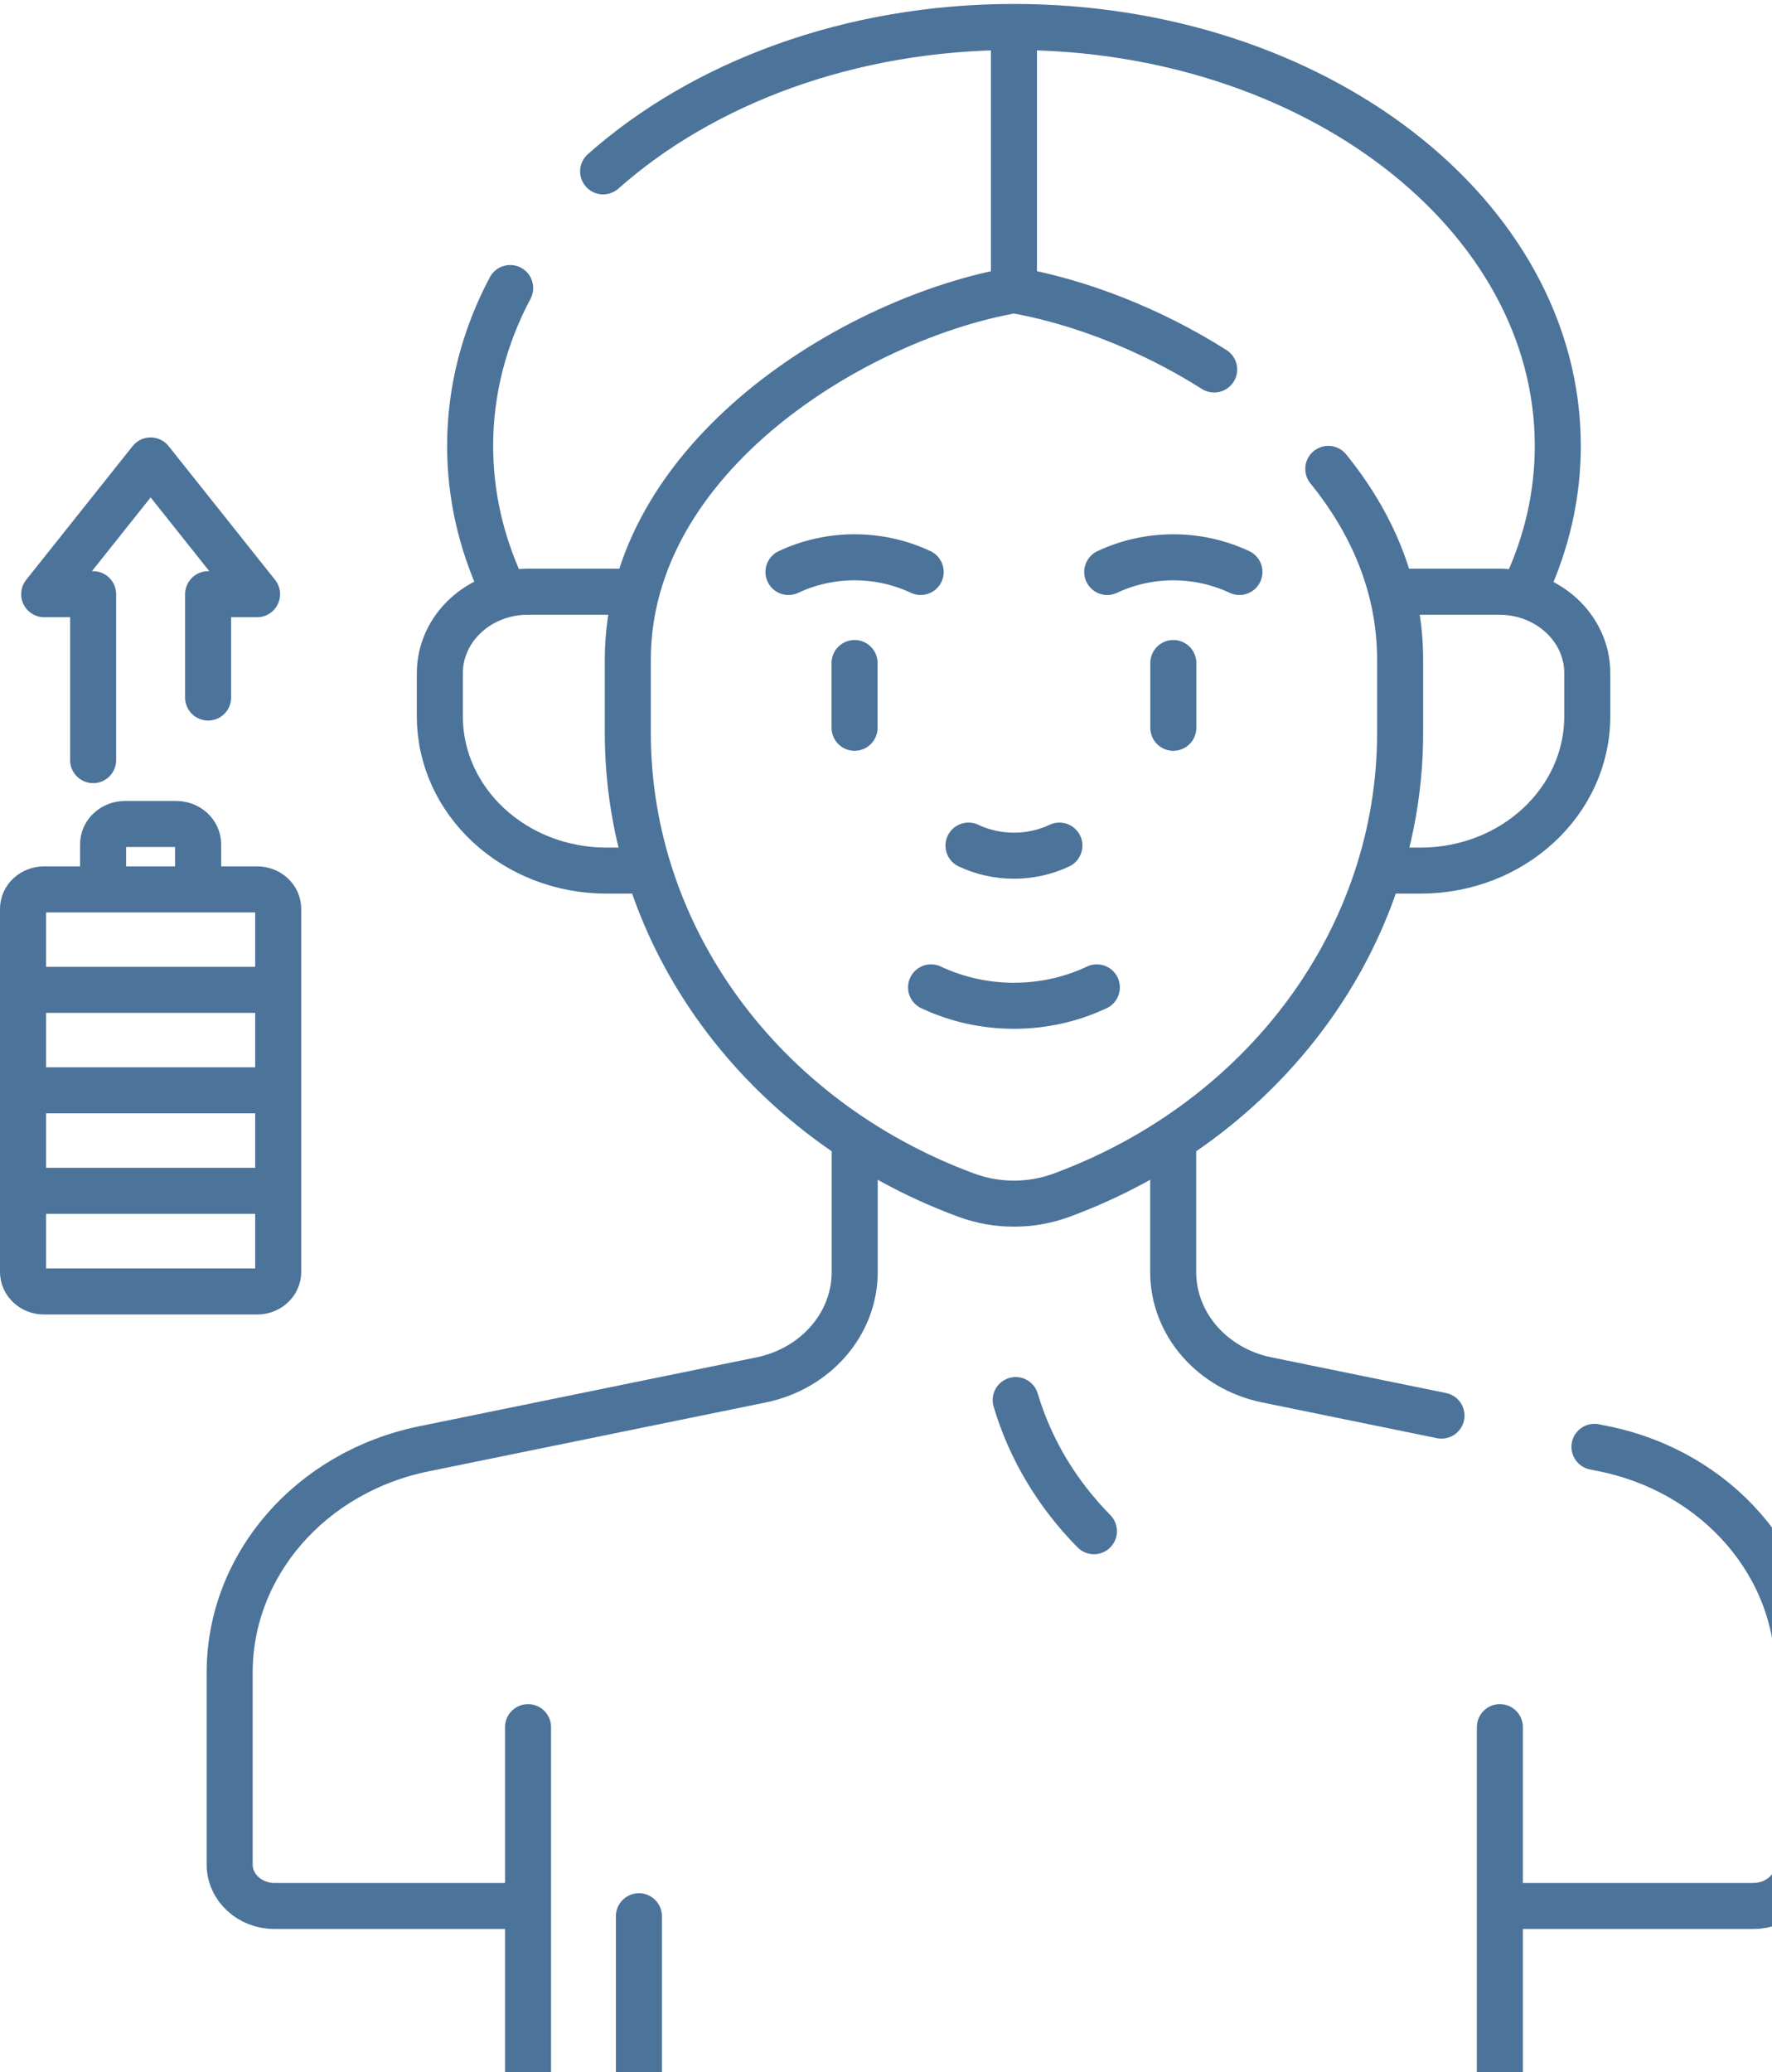 <svg width="77" height="90" viewBox="0 0 77 90" fill="none" xmlns="http://www.w3.org/2000/svg">
<path d="M69.285 62.844L69.699 62.929C74.628 63.936 78.139 67.978 78.139 72.645V80.987C78.139 81.98 77.268 82.786 76.194 82.786H66.048" stroke="#4C739A" stroke-width="2" stroke-miterlimit="10" stroke-linecap="round" stroke-linejoin="round"/>
<path d="M50.979 49.769V55.251C50.979 57.503 52.673 59.451 55.05 59.936L62.638 61.487" stroke="#4C739A" stroke-width="2" stroke-miterlimit="10" stroke-linecap="round" stroke-linejoin="round"/>
<path d="M22.232 82.786H11.925C10.851 82.786 9.98 81.981 9.98 80.988V72.646C9.98 67.977 13.49 63.936 18.42 62.929L33.07 59.937C35.447 59.451 37.14 57.502 37.14 55.251V49.768" stroke="#4C739A" stroke-width="2" stroke-miterlimit="10" stroke-linecap="round" stroke-linejoin="round"/>
<path d="M26.208 7.444C30.542 3.602 36.932 1.172 44.059 1.172C57.112 1.172 67.692 9.32 67.692 19.369C67.692 21.522 67.205 23.587 66.314 25.504" stroke="#4C739A" stroke-width="2" stroke-miterlimit="10" stroke-linecap="round" stroke-linejoin="round"/>
<path d="M22.169 12.511C21.046 14.628 20.429 16.943 20.429 19.369C20.429 21.492 20.902 23.529 21.77 25.425" stroke="#4C739A" stroke-width="2" stroke-miterlimit="10" stroke-linecap="round" stroke-linejoin="round"/>
<path d="M60.84 25.702H65.15C67.261 25.702 68.973 27.285 68.973 29.238V31.114C68.973 34.815 65.729 37.815 61.726 37.815H60.137" stroke="#4C739A" stroke-width="2" stroke-miterlimit="10" stroke-linecap="round" stroke-linejoin="round"/>
<path d="M27.843 37.815H26.36C22.358 37.815 19.113 34.815 19.113 31.114V29.238C19.113 27.285 20.825 25.702 22.937 25.702H27.28" stroke="#4C739A" stroke-width="2" stroke-miterlimit="10" stroke-linecap="round" stroke-linejoin="round"/>
<path d="M57.719 20.367C59.613 22.697 60.841 25.484 60.841 28.663V31.83C60.841 40.674 55.017 48.626 46.137 51.91C45.472 52.157 44.766 52.281 44.059 52.281C43.355 52.281 42.649 52.157 41.982 51.91C37.543 50.268 33.867 47.459 31.301 43.955C28.735 40.451 27.28 36.253 27.28 31.83V31.148V28.663C27.28 19.811 37.206 13.8 44.059 12.602C46.779 13.074 49.928 14.254 52.76 16.049" stroke="#4C739A" stroke-width="2" stroke-miterlimit="10" stroke-linecap="round" stroke-linejoin="round"/>
<path d="M44.06 12.021V1.967" stroke="#4C739A" stroke-width="2" stroke-miterlimit="10" stroke-linecap="round" stroke-linejoin="round"/>
<path d="M22.945 75.019V90.552" stroke="#4C739A" stroke-width="2" stroke-miterlimit="10" stroke-linecap="round" stroke-linejoin="round"/>
<path d="M65.175 75.019V90.552" stroke="#4C739A" stroke-width="2" stroke-miterlimit="10" stroke-linecap="round" stroke-linejoin="round"/>
<path d="M42.084 36.729C43.325 37.314 44.794 37.314 46.035 36.729" stroke="#4C739A" stroke-width="2" stroke-miterlimit="10" stroke-linecap="round" stroke-linejoin="round"/>
<path d="M40.458 42.887C42.721 43.953 45.399 43.953 47.662 42.887" stroke="#4C739A" stroke-width="2" stroke-miterlimit="10" stroke-linecap="round" stroke-linejoin="round"/>
<path d="M40.007 24.844C38.202 23.994 36.066 23.994 34.262 24.844" stroke="#4C739A" stroke-width="2" stroke-miterlimit="10" stroke-linecap="round" stroke-linejoin="round"/>
<path d="M53.858 24.844C52.053 23.994 49.917 23.994 48.113 24.844" stroke="#4C739A" stroke-width="2" stroke-miterlimit="10" stroke-linecap="round" stroke-linejoin="round"/>
<path d="M37.134 28.799V31.611" stroke="#4C739A" stroke-width="2" stroke-miterlimit="10" stroke-linecap="round" stroke-linejoin="round"/>
<path d="M50.985 28.799V31.611" stroke="#4C739A" stroke-width="2" stroke-miterlimit="10" stroke-linecap="round" stroke-linejoin="round"/>
<path d="M11.173 56.096H1.916C1.41 56.096 1 55.717 1 55.249V39.478C1 39.01 1.41 38.631 1.916 38.631H11.173C11.679 38.631 12.089 39.01 12.089 39.478V55.249C12.089 55.717 11.679 56.096 11.173 56.096Z" stroke="#4C739A" stroke-width="2" stroke-miterlimit="10" stroke-linecap="round" stroke-linejoin="round"/>
<path d="M4.48 38.316V36.671C4.48 36.185 4.906 35.79 5.432 35.79H7.656C8.183 35.79 8.609 36.185 8.609 36.671V38.168" stroke="#4C739A" stroke-width="2" stroke-miterlimit="10" stroke-linecap="round" stroke-linejoin="round"/>
<path d="M1.306 51.724H11.679" stroke="#4C739A" stroke-width="2" stroke-miterlimit="10" stroke-linecap="round" stroke-linejoin="round"/>
<path d="M1.306 47.359H11.679" stroke="#4C739A" stroke-width="2" stroke-miterlimit="10" stroke-linecap="round" stroke-linejoin="round"/>
<path d="M1.306 42.995H11.679" stroke="#4C739A" stroke-width="2" stroke-miterlimit="10" stroke-linecap="round" stroke-linejoin="round"/>
<path d="M4.047 33.016V25.809H1.92L6.545 20L11.17 25.809H9.043V30.297" stroke="#4C739A" stroke-width="2" stroke-miterlimit="10" stroke-linecap="round" stroke-linejoin="round"/>
<path d="M47.535 66.508C45.966 64.918 44.781 62.984 44.135 60.813" stroke="#4C739A" stroke-width="2" stroke-miterlimit="10" stroke-linecap="round" stroke-linejoin="round"/>
<path d="M27.763 83.232V90.552" stroke="#4C739A" stroke-width="2" stroke-miterlimit="10" stroke-linecap="round" stroke-linejoin="round"/>
</svg>
